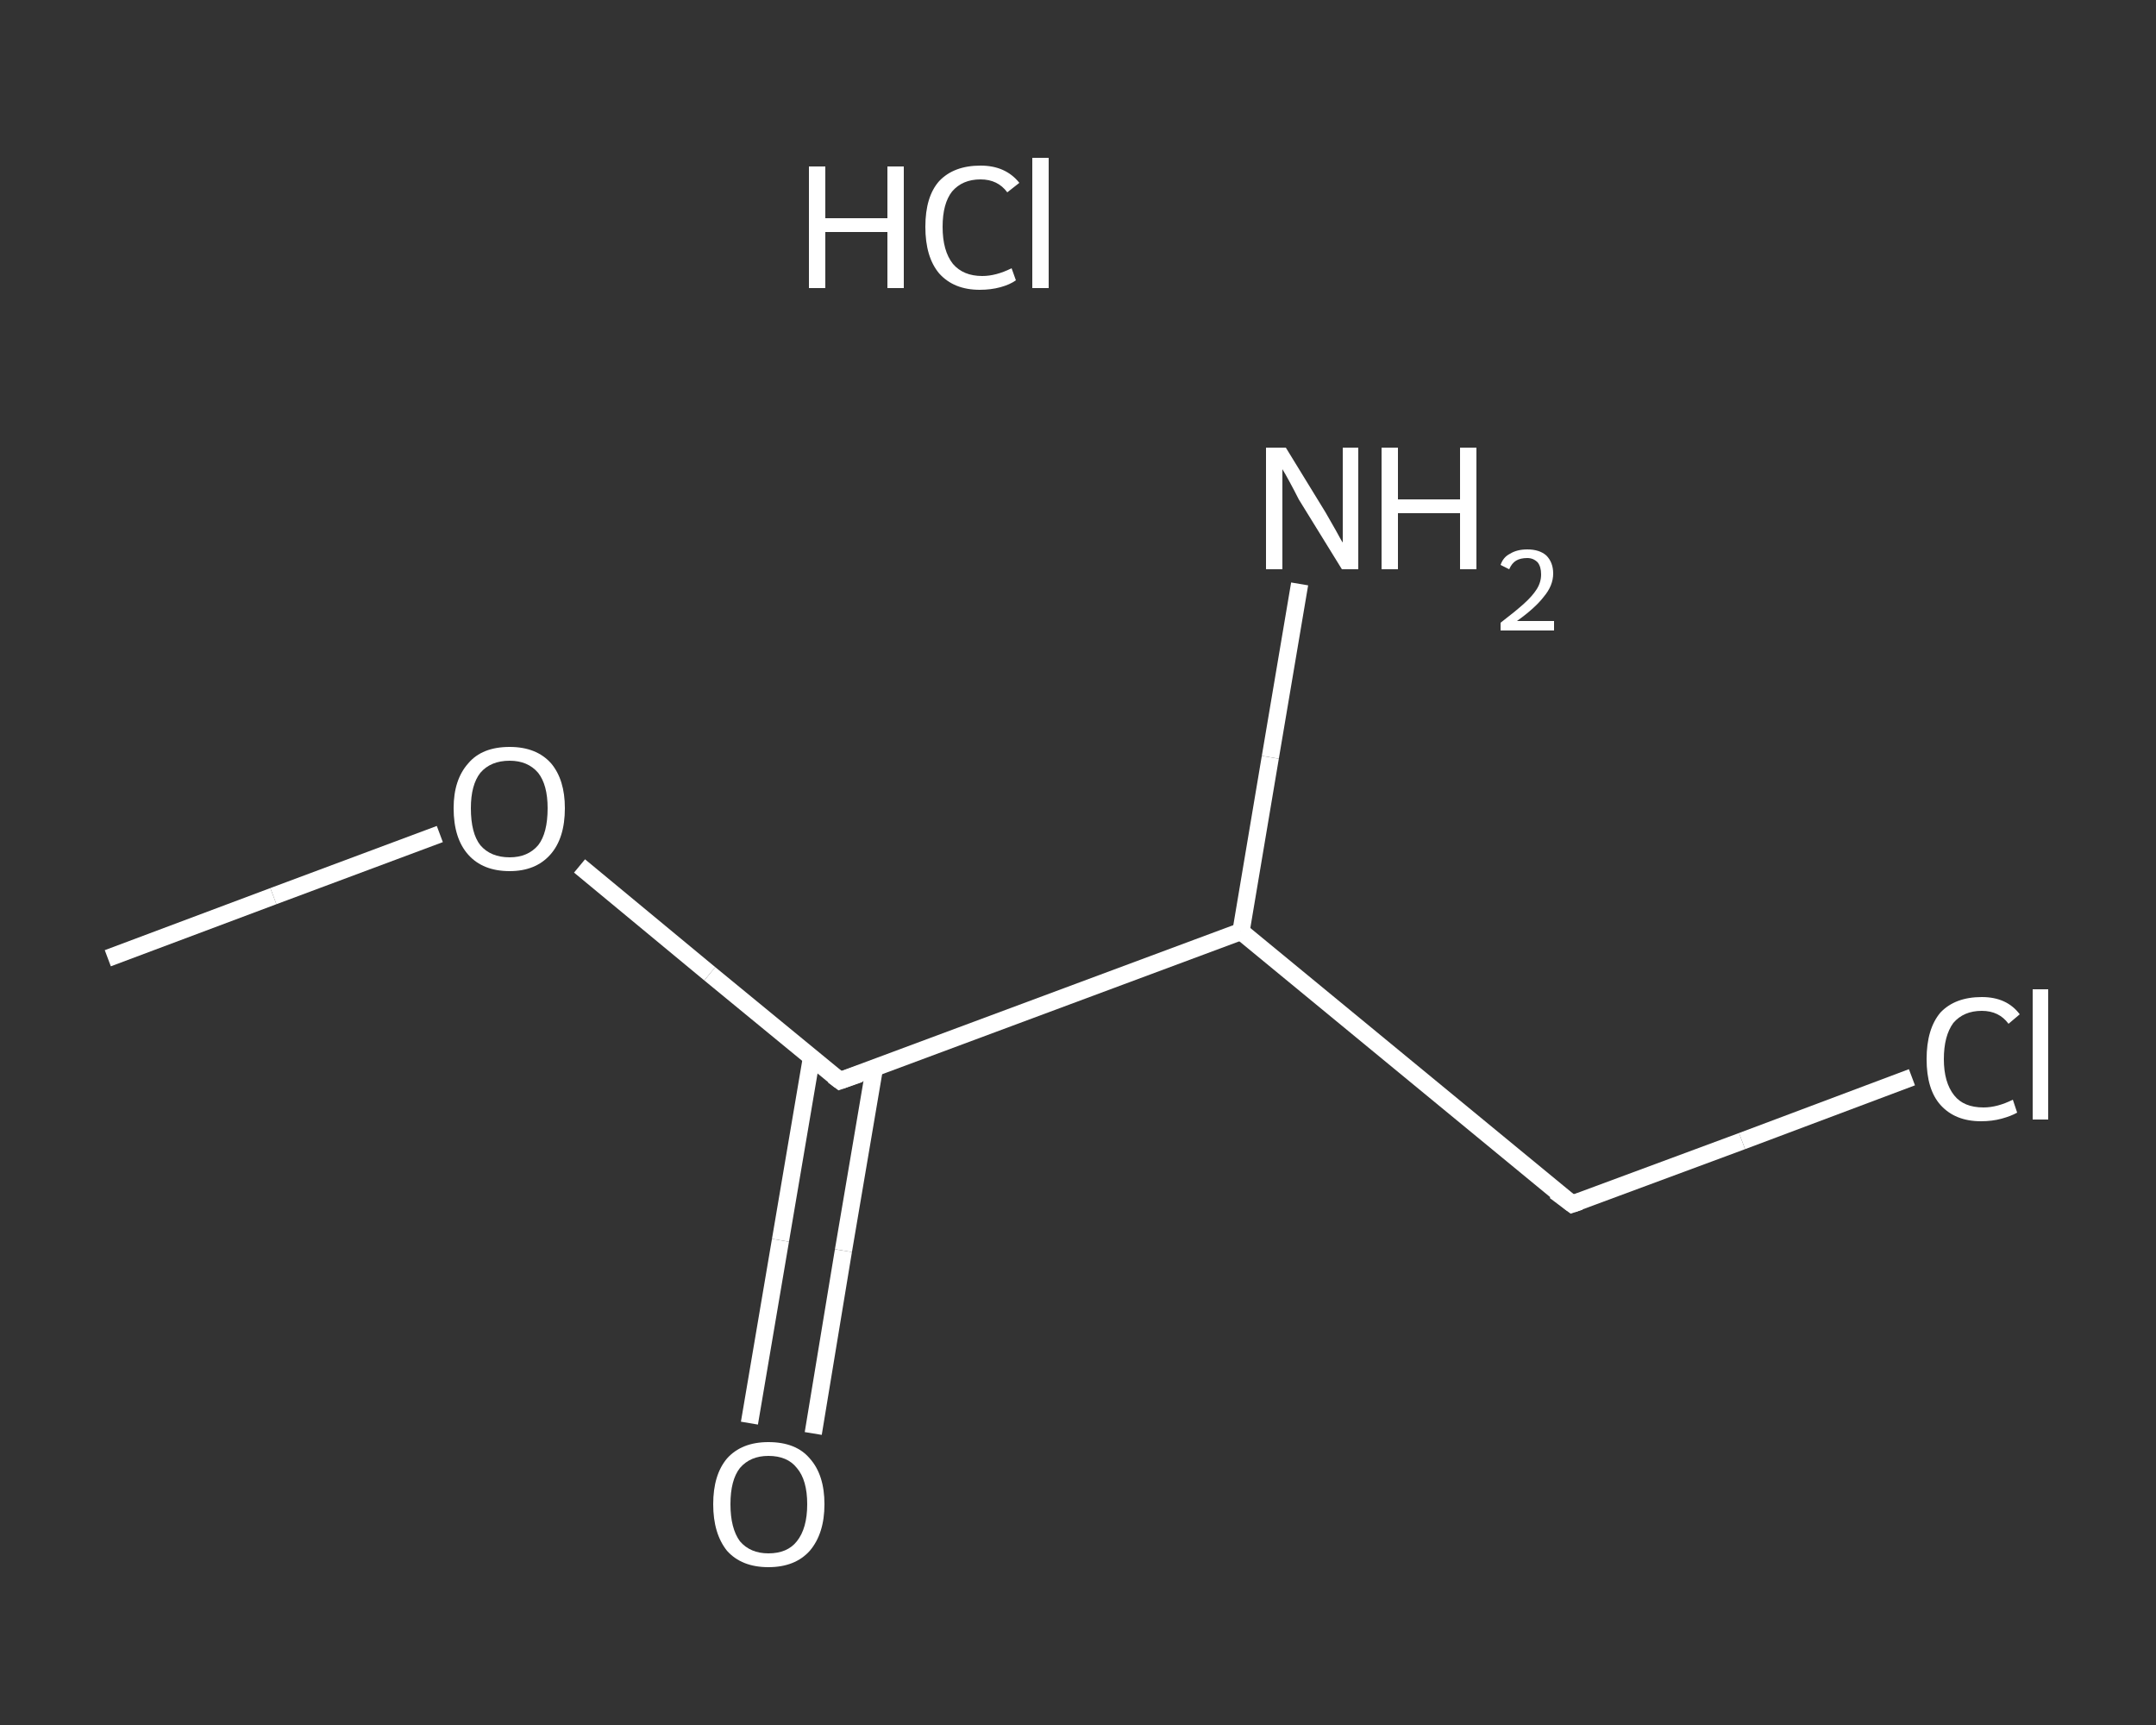<?xml version='1.0' encoding='iso-8859-1'?>
<svg version='1.1' baseProfile='full'
              xmlns='http://www.w3.org/2000/svg'
                      xmlns:rdkit='http://www.rdkit.org/xml'
                      xmlns:xlink='http://www.w3.org/1999/xlink'
                  xml:space='preserve'
width='250px' height='200px' viewBox='0 0 250 200'>
<rect x="0" y="0" width="250" height="200" fill="#333333" stroke="none"/>
<!-- END OF HEADER -->
<rect style='opacity:1.0;fill:transparent;stroke:none' width='250.0' height='200.0' x='0.0' y='0.0'> </rect>
<path class='bond-0 atom-0 atom-1' d='M 12.5,111.1 L 31.7,103.9' style='fill:none;fill-rule:evenodd;stroke:#FFFFFF;stroke-width:2.0px;stroke-linecap:butt;stroke-linejoin:miter;stroke-opacity:1' />
<path class='bond-0 atom-0 atom-1' d='M 31.7,103.9 L 51.0,96.7' style='fill:none;fill-rule:evenodd;stroke:#FFFFFF;stroke-width:2.0px;stroke-linecap:butt;stroke-linejoin:miter;stroke-opacity:1' />
<path class='bond-1 atom-1 atom-2' d='M 67.2,100.4 L 82.3,112.9' style='fill:none;fill-rule:evenodd;stroke:#FFFFFF;stroke-width:2.0px;stroke-linecap:butt;stroke-linejoin:miter;stroke-opacity:1' />
<path class='bond-1 atom-1 atom-2' d='M 82.3,112.9 L 97.4,125.3' style='fill:none;fill-rule:evenodd;stroke:#FFFFFF;stroke-width:2.0px;stroke-linecap:butt;stroke-linejoin:miter;stroke-opacity:1' />
<path class='bond-2 atom-2 atom-3' d='M 94.1,122.6 L 90.5,143.8' style='fill:none;fill-rule:evenodd;stroke:#FFFFFF;stroke-width:2.0px;stroke-linecap:butt;stroke-linejoin:miter;stroke-opacity:1' />
<path class='bond-2 atom-2 atom-3' d='M 90.5,143.8 L 86.9,165.0' style='fill:none;fill-rule:evenodd;stroke:#FFFFFF;stroke-width:2.0px;stroke-linecap:butt;stroke-linejoin:miter;stroke-opacity:1' />
<path class='bond-2 atom-2 atom-3' d='M 101.4,123.8 L 97.8,145.0' style='fill:none;fill-rule:evenodd;stroke:#FFFFFF;stroke-width:2.0px;stroke-linecap:butt;stroke-linejoin:miter;stroke-opacity:1' />
<path class='bond-2 atom-2 atom-3' d='M 97.8,145.0 L 94.3,166.2' style='fill:none;fill-rule:evenodd;stroke:#FFFFFF;stroke-width:2.0px;stroke-linecap:butt;stroke-linejoin:miter;stroke-opacity:1' />
<path class='bond-3 atom-2 atom-4' d='M 97.4,125.3 L 143.9,108.0' style='fill:none;fill-rule:evenodd;stroke:#FFFFFF;stroke-width:2.0px;stroke-linecap:butt;stroke-linejoin:miter;stroke-opacity:1' />
<path class='bond-4 atom-4 atom-5' d='M 143.9,108.0 L 147.3,87.8' style='fill:none;fill-rule:evenodd;stroke:#FFFFFF;stroke-width:2.0px;stroke-linecap:butt;stroke-linejoin:miter;stroke-opacity:1' />
<path class='bond-4 atom-4 atom-5' d='M 147.3,87.8 L 150.7,67.7' style='fill:none;fill-rule:evenodd;stroke:#FFFFFF;stroke-width:2.0px;stroke-linecap:butt;stroke-linejoin:miter;stroke-opacity:1' />
<path class='bond-5 atom-4 atom-6' d='M 143.9,108.0 L 182.3,139.6' style='fill:none;fill-rule:evenodd;stroke:#FFFFFF;stroke-width:2.0px;stroke-linecap:butt;stroke-linejoin:miter;stroke-opacity:1' />
<path class='bond-6 atom-6 atom-7' d='M 182.3,139.6 L 202.0,132.3' style='fill:none;fill-rule:evenodd;stroke:#FFFFFF;stroke-width:2.0px;stroke-linecap:butt;stroke-linejoin:miter;stroke-opacity:1' />
<path class='bond-6 atom-6 atom-7' d='M 202.0,132.3 L 221.7,124.9' style='fill:none;fill-rule:evenodd;stroke:#FFFFFF;stroke-width:2.0px;stroke-linecap:butt;stroke-linejoin:miter;stroke-opacity:1' />
<path d='M 96.6,124.7 L 97.4,125.3 L 99.7,124.5' style='fill:none;stroke:#FFFFFF;stroke-width:2.0px;stroke-linecap:butt;stroke-linejoin:miter;stroke-opacity:1;' />
<path d='M 180.3,138.1 L 182.3,139.6 L 183.2,139.3' style='fill:none;stroke:#FFFFFF;stroke-width:2.0px;stroke-linecap:butt;stroke-linejoin:miter;stroke-opacity:1;' />
<path class='atom-1' d='M 52.6 93.7
Q 52.6 90.4, 54.3 88.5
Q 55.9 86.6, 59.1 86.6
Q 62.2 86.6, 63.9 88.5
Q 65.5 90.4, 65.5 93.7
Q 65.5 97.2, 63.8 99.1
Q 62.1 101.0, 59.1 101.0
Q 56.0 101.0, 54.3 99.1
Q 52.6 97.2, 52.6 93.7
M 59.1 99.4
Q 61.2 99.4, 62.4 98.0
Q 63.5 96.6, 63.5 93.7
Q 63.5 91.0, 62.4 89.6
Q 61.2 88.2, 59.1 88.2
Q 56.9 88.2, 55.7 89.6
Q 54.6 91.0, 54.6 93.7
Q 54.6 96.6, 55.7 98.0
Q 56.9 99.4, 59.1 99.4
' fill='#FFFFFF'/>
<path class='atom-3' d='M 82.7 174.4
Q 82.7 171.0, 84.3 169.1
Q 86.0 167.2, 89.1 167.2
Q 92.3 167.2, 93.9 169.1
Q 95.6 171.0, 95.6 174.4
Q 95.6 177.8, 93.9 179.8
Q 92.2 181.7, 89.1 181.7
Q 86.0 181.7, 84.3 179.8
Q 82.7 177.8, 82.7 174.4
M 89.1 180.1
Q 91.3 180.1, 92.4 178.7
Q 93.6 177.2, 93.6 174.4
Q 93.6 171.6, 92.4 170.2
Q 91.3 168.8, 89.1 168.8
Q 87.0 168.8, 85.8 170.2
Q 84.7 171.6, 84.7 174.4
Q 84.7 177.2, 85.8 178.7
Q 87.0 180.1, 89.1 180.1
' fill='#FFFFFF'/>
<path class='atom-5' d='M 149.1 51.9
L 153.7 59.4
Q 154.1 60.1, 154.9 61.5
Q 155.6 62.8, 155.7 62.9
L 155.7 51.9
L 157.5 51.9
L 157.5 66.0
L 155.6 66.0
L 150.6 57.9
Q 150.1 56.9, 149.5 55.8
Q 148.9 54.7, 148.7 54.4
L 148.7 66.0
L 146.8 66.0
L 146.8 51.9
L 149.1 51.9
' fill='#FFFFFF'/>
<path class='atom-5' d='M 160.2 51.9
L 162.1 51.9
L 162.1 57.9
L 169.3 57.9
L 169.3 51.9
L 171.2 51.9
L 171.2 66.0
L 169.3 66.0
L 169.3 59.5
L 162.1 59.5
L 162.1 66.0
L 160.2 66.0
L 160.2 51.9
' fill='#FFFFFF'/>
<path class='atom-5' d='M 174.0 65.5
Q 174.3 64.6, 175.1 64.2
Q 175.9 63.7, 177.1 63.7
Q 178.5 63.7, 179.3 64.4
Q 180.1 65.2, 180.1 66.5
Q 180.1 67.9, 179.0 69.2
Q 178.0 70.5, 175.9 72.0
L 180.2 72.0
L 180.2 73.1
L 174.0 73.1
L 174.0 72.2
Q 175.7 70.9, 176.7 70.0
Q 177.7 69.1, 178.2 68.3
Q 178.7 67.5, 178.7 66.6
Q 178.7 65.7, 178.3 65.2
Q 177.8 64.7, 177.1 64.7
Q 176.3 64.7, 175.8 65.0
Q 175.3 65.3, 175.0 66.0
L 174.0 65.5
' fill='#FFFFFF'/>
<path class='atom-7' d='M 223.4 122.8
Q 223.4 119.3, 225.0 117.4
Q 226.7 115.6, 229.8 115.6
Q 232.7 115.6, 234.2 117.6
L 232.9 118.7
Q 231.8 117.2, 229.8 117.2
Q 227.7 117.2, 226.5 118.6
Q 225.4 120.1, 225.4 122.8
Q 225.4 125.5, 226.6 127.0
Q 227.7 128.4, 230.0 128.4
Q 231.6 128.4, 233.4 127.5
L 233.9 129.0
Q 233.2 129.4, 232.1 129.7
Q 231.0 130.0, 229.7 130.0
Q 226.7 130.0, 225.0 128.1
Q 223.4 126.3, 223.4 122.8
' fill='#FFFFFF'/>
<path class='atom-7' d='M 235.7 114.7
L 237.5 114.7
L 237.5 129.8
L 235.7 129.8
L 235.7 114.7
' fill='#FFFFFF'/>
<path class='atom-8' d='M 93.8 19.3
L 95.7 19.3
L 95.7 25.3
L 102.9 25.3
L 102.9 19.3
L 104.8 19.3
L 104.8 33.4
L 102.9 33.4
L 102.9 26.9
L 95.7 26.9
L 95.7 33.4
L 93.8 33.4
L 93.8 19.3
' fill='#FFFFFF'/>
<path class='atom-8' d='M 107.3 26.3
Q 107.3 22.8, 108.9 21.0
Q 110.6 19.2, 113.7 19.2
Q 116.6 19.2, 118.2 21.2
L 116.8 22.3
Q 115.7 20.8, 113.7 20.8
Q 111.6 20.8, 110.4 22.2
Q 109.3 23.6, 109.3 26.3
Q 109.3 29.1, 110.5 30.6
Q 111.7 32.0, 113.9 32.0
Q 115.5 32.0, 117.3 31.1
L 117.8 32.5
Q 117.1 33.0, 116.0 33.3
Q 114.9 33.6, 113.6 33.6
Q 110.6 33.6, 108.9 31.7
Q 107.3 29.8, 107.3 26.3
' fill='#FFFFFF'/>
<path class='atom-8' d='M 119.7 18.3
L 121.6 18.3
L 121.6 33.4
L 119.7 33.4
L 119.7 18.3
' fill='#FFFFFF'/>
</svg>
